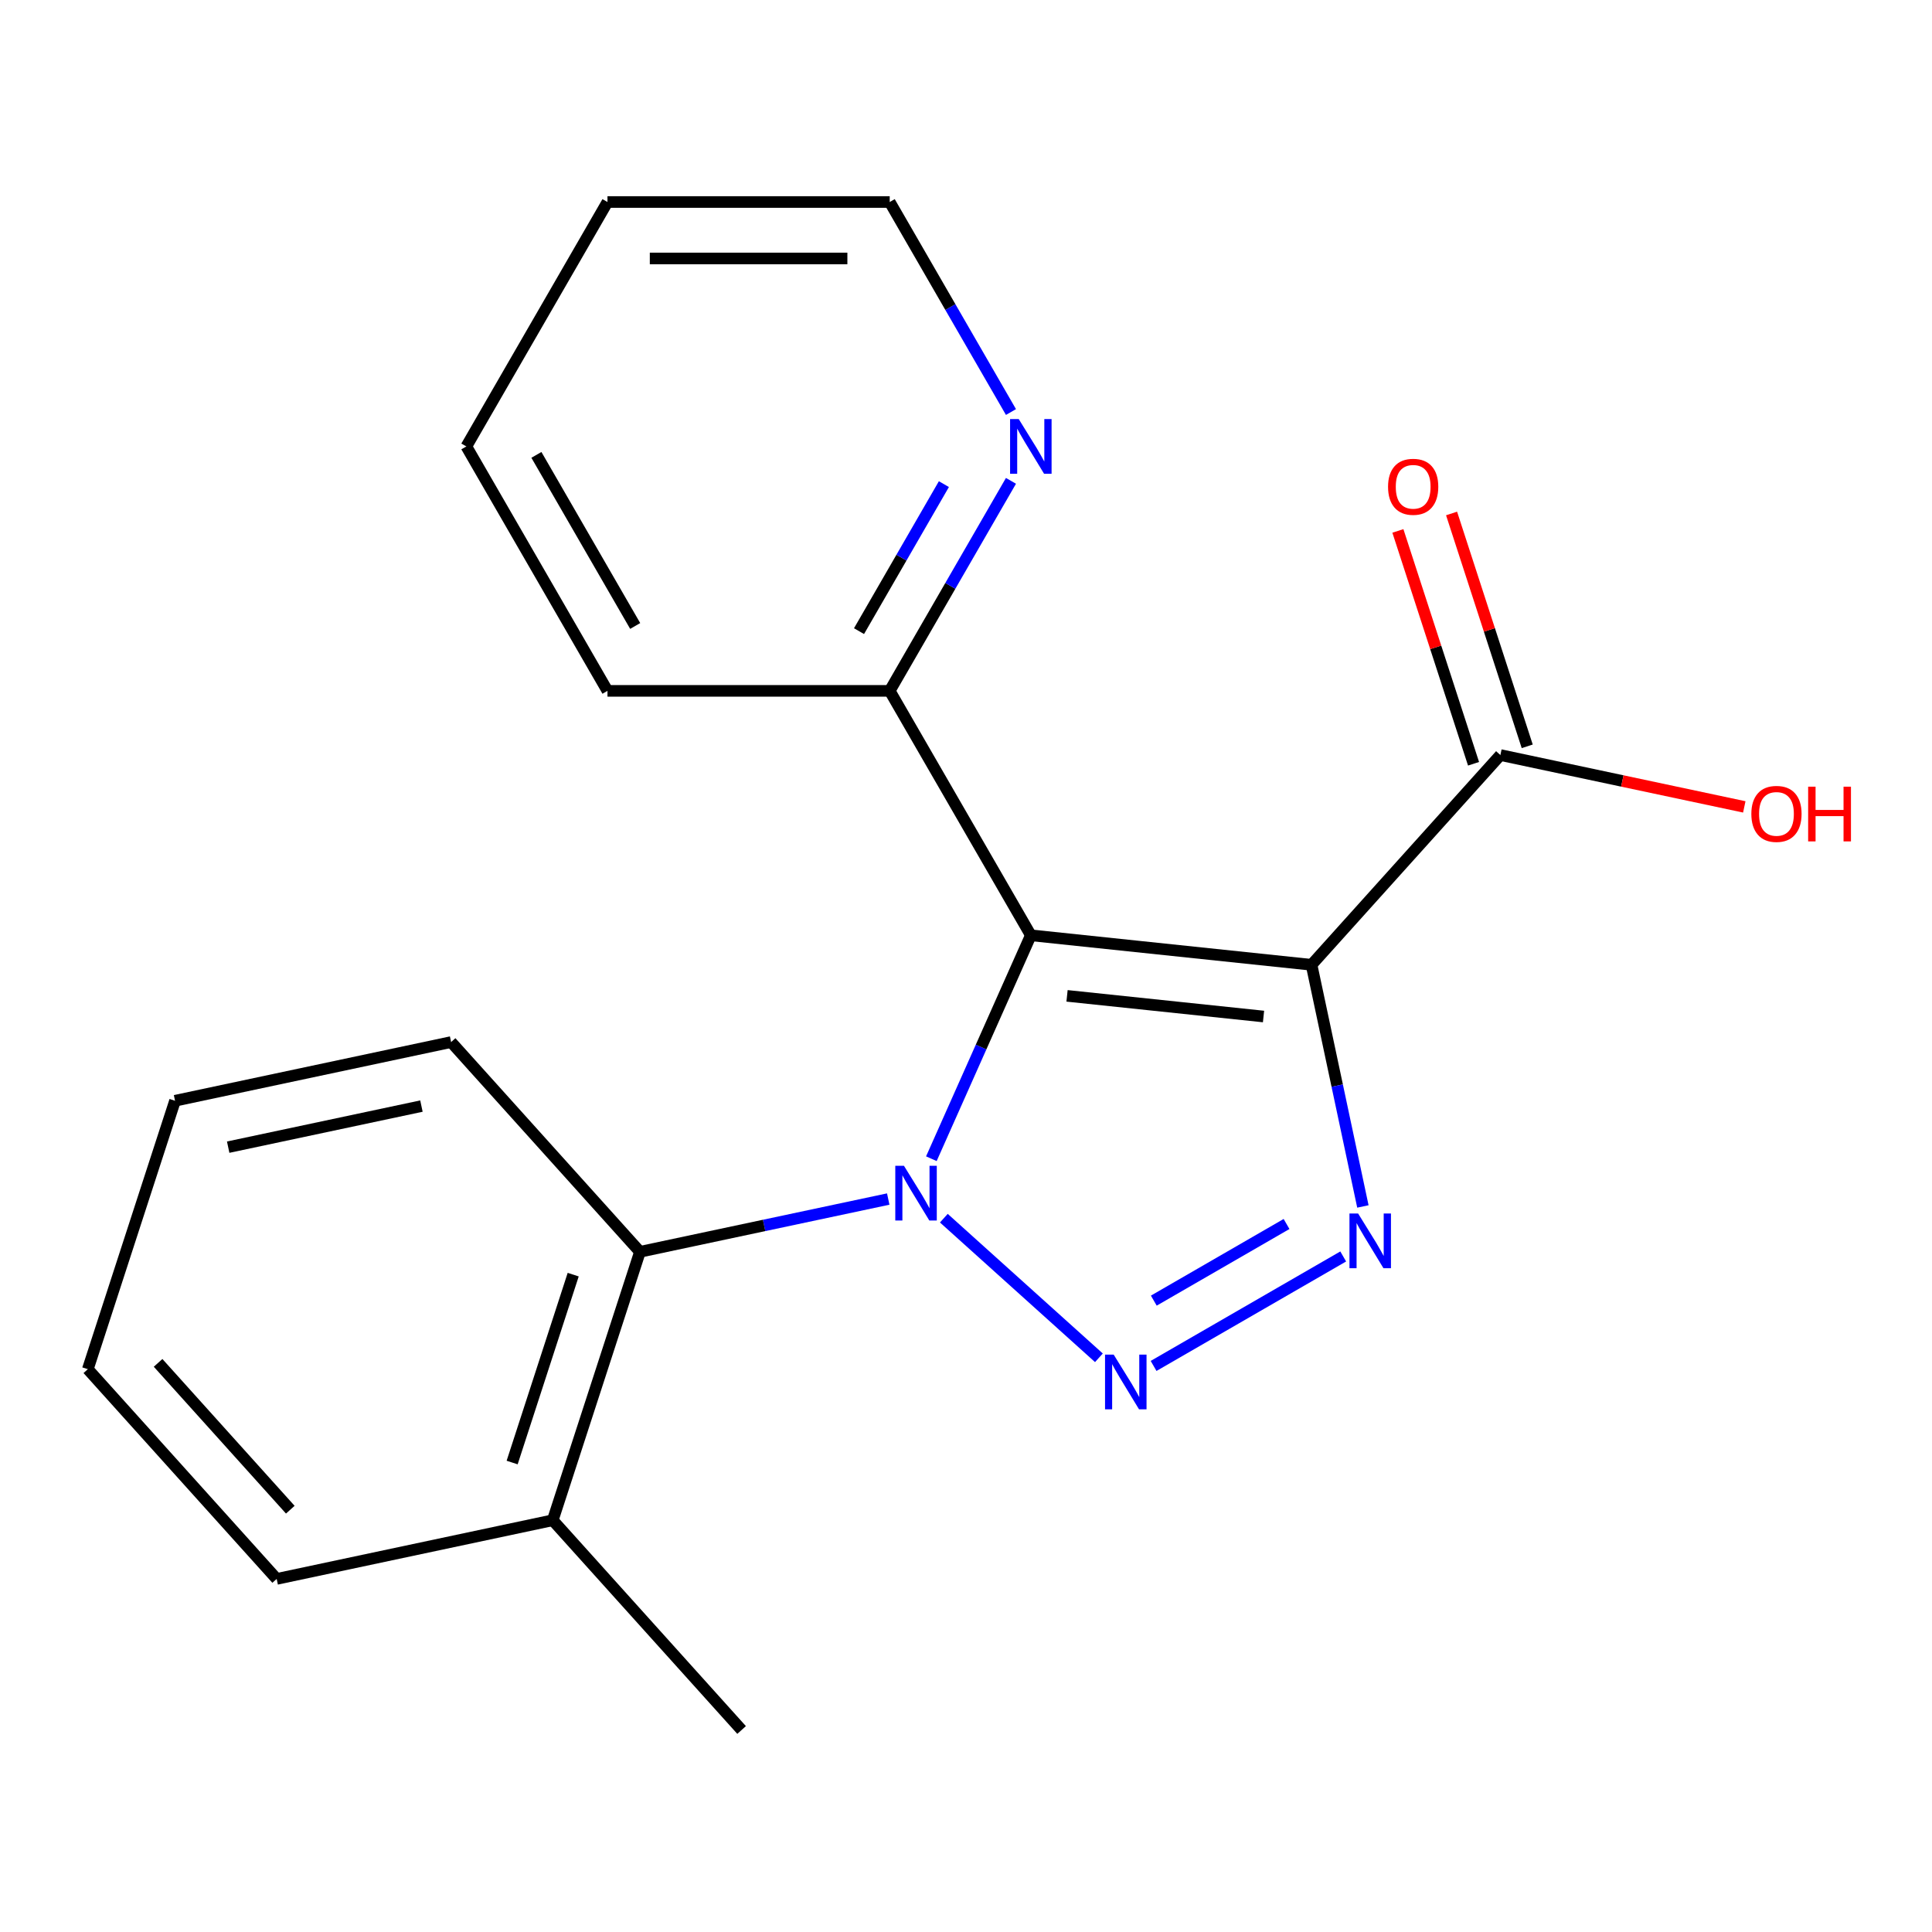 <?xml version='1.0' encoding='iso-8859-1'?>
<svg version='1.1' baseProfile='full'
              xmlns='http://www.w3.org/2000/svg'
                      xmlns:rdkit='http://www.rdkit.org/xml'
                      xmlns:xlink='http://www.w3.org/1999/xlink'
                  xml:space='preserve'
width='1000px' height='1000px' viewBox='0 0 1000 1000'>
<!-- END OF HEADER -->
<rect style='opacity:1.0;fill:#FFFFFF;stroke:none' width='1000' height='1000' x='0' y='0'> </rect>
<path class='bond-0' d='M 482.07,599.752 L 507.815,541.93' style='fill:none;fill-rule:evenodd;stroke:#0000FF;stroke-width:6px;stroke-linecap:butt;stroke-linejoin:miter;stroke-opacity:1' />
<path class='bond-0' d='M 507.815,541.93 L 533.559,484.107' style='fill:none;fill-rule:evenodd;stroke:#000000;stroke-width:6px;stroke-linecap:butt;stroke-linejoin:miter;stroke-opacity:1' />
<path class='bond-2' d='M 488.532,630.523 L 568.796,702.793' style='fill:none;fill-rule:evenodd;stroke:#0000FF;stroke-width:6px;stroke-linecap:butt;stroke-linejoin:miter;stroke-opacity:1' />
<path class='bond-4' d='M 459.748,620.624 L 395.496,634.281' style='fill:none;fill-rule:evenodd;stroke:#0000FF;stroke-width:6px;stroke-linecap:butt;stroke-linejoin:miter;stroke-opacity:1' />
<path class='bond-4' d='M 395.496,634.281 L 331.245,647.938' style='fill:none;fill-rule:evenodd;stroke:#000000;stroke-width:6px;stroke-linecap:butt;stroke-linejoin:miter;stroke-opacity:1' />
<path class='bond-1' d='M 533.559,484.107 L 678.846,499.377' style='fill:none;fill-rule:evenodd;stroke:#000000;stroke-width:6px;stroke-linecap:butt;stroke-linejoin:miter;stroke-opacity:1' />
<path class='bond-1' d='M 552.298,515.455 L 653.999,526.144' style='fill:none;fill-rule:evenodd;stroke:#000000;stroke-width:6px;stroke-linecap:butt;stroke-linejoin:miter;stroke-opacity:1' />
<path class='bond-6' d='M 533.559,484.107 L 460.515,357.592' style='fill:none;fill-rule:evenodd;stroke:#000000;stroke-width:6px;stroke-linecap:butt;stroke-linejoin:miter;stroke-opacity:1' />
<path class='bond-5' d='M 678.846,499.377 L 776.598,390.813' style='fill:none;fill-rule:evenodd;stroke:#000000;stroke-width:6px;stroke-linecap:butt;stroke-linejoin:miter;stroke-opacity:1' />
<path class='bond-20' d='M 678.846,499.377 L 692.14,561.919' style='fill:none;fill-rule:evenodd;stroke:#000000;stroke-width:6px;stroke-linecap:butt;stroke-linejoin:miter;stroke-opacity:1' />
<path class='bond-20' d='M 692.14,561.919 L 705.433,624.46' style='fill:none;fill-rule:evenodd;stroke:#0000FF;stroke-width:6px;stroke-linecap:butt;stroke-linejoin:miter;stroke-opacity:1' />
<path class='bond-3' d='M 597.096,707.007 L 695.243,650.342' style='fill:none;fill-rule:evenodd;stroke:#0000FF;stroke-width:6px;stroke-linecap:butt;stroke-linejoin:miter;stroke-opacity:1' />
<path class='bond-3' d='M 597.209,673.204 L 665.912,633.538' style='fill:none;fill-rule:evenodd;stroke:#0000FF;stroke-width:6px;stroke-linecap:butt;stroke-linejoin:miter;stroke-opacity:1' />
<path class='bond-9' d='M 331.245,647.938 L 286.101,786.875' style='fill:none;fill-rule:evenodd;stroke:#000000;stroke-width:6px;stroke-linecap:butt;stroke-linejoin:miter;stroke-opacity:1' />
<path class='bond-9' d='M 296.686,659.75 L 265.085,757.006' style='fill:none;fill-rule:evenodd;stroke:#000000;stroke-width:6px;stroke-linecap:butt;stroke-linejoin:miter;stroke-opacity:1' />
<path class='bond-11' d='M 331.245,647.938 L 233.493,539.374' style='fill:none;fill-rule:evenodd;stroke:#000000;stroke-width:6px;stroke-linecap:butt;stroke-linejoin:miter;stroke-opacity:1' />
<path class='bond-8' d='M 790.491,386.299 L 770.911,326.036' style='fill:none;fill-rule:evenodd;stroke:#000000;stroke-width:6px;stroke-linecap:butt;stroke-linejoin:miter;stroke-opacity:1' />
<path class='bond-8' d='M 770.911,326.036 L 751.33,265.774' style='fill:none;fill-rule:evenodd;stroke:#FF0000;stroke-width:6px;stroke-linecap:butt;stroke-linejoin:miter;stroke-opacity:1' />
<path class='bond-8' d='M 762.704,395.327 L 743.123,335.065' style='fill:none;fill-rule:evenodd;stroke:#000000;stroke-width:6px;stroke-linecap:butt;stroke-linejoin:miter;stroke-opacity:1' />
<path class='bond-8' d='M 743.123,335.065 L 723.543,274.802' style='fill:none;fill-rule:evenodd;stroke:#FF0000;stroke-width:6px;stroke-linecap:butt;stroke-linejoin:miter;stroke-opacity:1' />
<path class='bond-10' d='M 776.598,390.813 L 839.719,404.23' style='fill:none;fill-rule:evenodd;stroke:#000000;stroke-width:6px;stroke-linecap:butt;stroke-linejoin:miter;stroke-opacity:1' />
<path class='bond-10' d='M 839.719,404.23 L 902.841,417.647' style='fill:none;fill-rule:evenodd;stroke:#FF0000;stroke-width:6px;stroke-linecap:butt;stroke-linejoin:miter;stroke-opacity:1' />
<path class='bond-7' d='M 460.515,357.592 L 491.895,303.24' style='fill:none;fill-rule:evenodd;stroke:#000000;stroke-width:6px;stroke-linecap:butt;stroke-linejoin:miter;stroke-opacity:1' />
<path class='bond-7' d='M 491.895,303.24 L 523.275,248.888' style='fill:none;fill-rule:evenodd;stroke:#0000FF;stroke-width:6px;stroke-linecap:butt;stroke-linejoin:miter;stroke-opacity:1' />
<path class='bond-7' d='M 444.626,326.677 L 466.592,288.631' style='fill:none;fill-rule:evenodd;stroke:#000000;stroke-width:6px;stroke-linecap:butt;stroke-linejoin:miter;stroke-opacity:1' />
<path class='bond-7' d='M 466.592,288.631 L 488.558,250.585' style='fill:none;fill-rule:evenodd;stroke:#0000FF;stroke-width:6px;stroke-linecap:butt;stroke-linejoin:miter;stroke-opacity:1' />
<path class='bond-13' d='M 460.515,357.592 L 314.428,357.592' style='fill:none;fill-rule:evenodd;stroke:#000000;stroke-width:6px;stroke-linecap:butt;stroke-linejoin:miter;stroke-opacity:1' />
<path class='bond-12' d='M 523.275,213.264 L 491.895,158.912' style='fill:none;fill-rule:evenodd;stroke:#0000FF;stroke-width:6px;stroke-linecap:butt;stroke-linejoin:miter;stroke-opacity:1' />
<path class='bond-12' d='M 491.895,158.912 L 460.515,104.561' style='fill:none;fill-rule:evenodd;stroke:#000000;stroke-width:6px;stroke-linecap:butt;stroke-linejoin:miter;stroke-opacity:1' />
<path class='bond-14' d='M 286.101,786.875 L 383.853,895.439' style='fill:none;fill-rule:evenodd;stroke:#000000;stroke-width:6px;stroke-linecap:butt;stroke-linejoin:miter;stroke-opacity:1' />
<path class='bond-15' d='M 286.101,786.875 L 143.206,817.249' style='fill:none;fill-rule:evenodd;stroke:#000000;stroke-width:6px;stroke-linecap:butt;stroke-linejoin:miter;stroke-opacity:1' />
<path class='bond-16' d='M 233.493,539.374 L 90.598,569.747' style='fill:none;fill-rule:evenodd;stroke:#000000;stroke-width:6px;stroke-linecap:butt;stroke-linejoin:miter;stroke-opacity:1' />
<path class='bond-16' d='M 218.134,572.509 L 118.107,593.77' style='fill:none;fill-rule:evenodd;stroke:#000000;stroke-width:6px;stroke-linecap:butt;stroke-linejoin:miter;stroke-opacity:1' />
<path class='bond-22' d='M 460.515,104.561 L 314.428,104.561' style='fill:none;fill-rule:evenodd;stroke:#000000;stroke-width:6px;stroke-linecap:butt;stroke-linejoin:miter;stroke-opacity:1' />
<path class='bond-22' d='M 438.602,133.778 L 336.341,133.778' style='fill:none;fill-rule:evenodd;stroke:#000000;stroke-width:6px;stroke-linecap:butt;stroke-linejoin:miter;stroke-opacity:1' />
<path class='bond-18' d='M 314.428,357.592 L 241.384,231.076' style='fill:none;fill-rule:evenodd;stroke:#000000;stroke-width:6px;stroke-linecap:butt;stroke-linejoin:miter;stroke-opacity:1' />
<path class='bond-18' d='M 328.774,324.005 L 277.644,235.445' style='fill:none;fill-rule:evenodd;stroke:#000000;stroke-width:6px;stroke-linecap:butt;stroke-linejoin:miter;stroke-opacity:1' />
<path class='bond-21' d='M 143.206,817.249 L 45.455,708.684' style='fill:none;fill-rule:evenodd;stroke:#000000;stroke-width:6px;stroke-linecap:butt;stroke-linejoin:miter;stroke-opacity:1' />
<path class='bond-21' d='M 150.256,781.414 L 81.83,705.419' style='fill:none;fill-rule:evenodd;stroke:#000000;stroke-width:6px;stroke-linecap:butt;stroke-linejoin:miter;stroke-opacity:1' />
<path class='bond-19' d='M 90.598,569.747 L 45.455,708.684' style='fill:none;fill-rule:evenodd;stroke:#000000;stroke-width:6px;stroke-linecap:butt;stroke-linejoin:miter;stroke-opacity:1' />
<path class='bond-17' d='M 314.428,104.561 L 241.384,231.076' style='fill:none;fill-rule:evenodd;stroke:#000000;stroke-width:6px;stroke-linecap:butt;stroke-linejoin:miter;stroke-opacity:1' />
<path  class='atom-0' d='M 467.88 603.405
L 477.16 618.405
Q 478.08 619.885, 479.56 622.565
Q 481.04 625.245, 481.12 625.405
L 481.12 603.405
L 484.88 603.405
L 484.88 631.725
L 481 631.725
L 471.04 615.325
Q 469.88 613.405, 468.64 611.205
Q 467.44 609.005, 467.08 608.325
L 467.08 631.725
L 463.4 631.725
L 463.4 603.405
L 467.88 603.405
' fill='#0000FF'/>
<path  class='atom-3' d='M 576.444 701.156
L 585.724 716.156
Q 586.644 717.636, 588.124 720.316
Q 589.604 722.996, 589.684 723.156
L 589.684 701.156
L 593.444 701.156
L 593.444 729.476
L 589.564 729.476
L 579.604 713.076
Q 578.444 711.156, 577.204 708.956
Q 576.004 706.756, 575.644 706.076
L 575.644 729.476
L 571.964 729.476
L 571.964 701.156
L 576.444 701.156
' fill='#0000FF'/>
<path  class='atom-4' d='M 702.959 628.112
L 712.239 643.112
Q 713.159 644.592, 714.639 647.272
Q 716.119 649.952, 716.199 650.112
L 716.199 628.112
L 719.959 628.112
L 719.959 656.432
L 716.079 656.432
L 706.119 640.032
Q 704.959 638.112, 703.719 635.912
Q 702.519 633.712, 702.159 633.032
L 702.159 656.432
L 698.479 656.432
L 698.479 628.112
L 702.959 628.112
' fill='#0000FF'/>
<path  class='atom-8' d='M 527.299 216.916
L 536.579 231.916
Q 537.499 233.396, 538.979 236.076
Q 540.459 238.756, 540.539 238.916
L 540.539 216.916
L 544.299 216.916
L 544.299 245.236
L 540.419 245.236
L 530.459 228.836
Q 529.299 226.916, 528.059 224.716
Q 526.859 222.516, 526.499 221.836
L 526.499 245.236
L 522.819 245.236
L 522.819 216.916
L 527.299 216.916
' fill='#0000FF'/>
<path  class='atom-9' d='M 718.454 251.956
Q 718.454 245.156, 721.814 241.356
Q 725.174 237.556, 731.454 237.556
Q 737.734 237.556, 741.094 241.356
Q 744.454 245.156, 744.454 251.956
Q 744.454 258.836, 741.054 262.756
Q 737.654 266.636, 731.454 266.636
Q 725.214 266.636, 721.814 262.756
Q 718.454 258.876, 718.454 251.956
M 731.454 263.436
Q 735.774 263.436, 738.094 260.556
Q 740.454 257.636, 740.454 251.956
Q 740.454 246.396, 738.094 243.596
Q 735.774 240.756, 731.454 240.756
Q 727.134 240.756, 724.774 243.556
Q 722.454 246.356, 722.454 251.956
Q 722.454 257.676, 724.774 260.556
Q 727.134 263.436, 731.454 263.436
' fill='#FF0000'/>
<path  class='atom-11' d='M 906.493 421.266
Q 906.493 414.466, 909.853 410.666
Q 913.213 406.866, 919.493 406.866
Q 925.773 406.866, 929.133 410.666
Q 932.493 414.466, 932.493 421.266
Q 932.493 428.146, 929.093 432.066
Q 925.693 435.946, 919.493 435.946
Q 913.253 435.946, 909.853 432.066
Q 906.493 428.186, 906.493 421.266
M 919.493 432.746
Q 923.813 432.746, 926.133 429.866
Q 928.493 426.946, 928.493 421.266
Q 928.493 415.706, 926.133 412.906
Q 923.813 410.066, 919.493 410.066
Q 915.173 410.066, 912.813 412.866
Q 910.493 415.666, 910.493 421.266
Q 910.493 426.986, 912.813 429.866
Q 915.173 432.746, 919.493 432.746
' fill='#FF0000'/>
<path  class='atom-11' d='M 935.893 407.186
L 939.733 407.186
L 939.733 419.226
L 954.213 419.226
L 954.213 407.186
L 958.053 407.186
L 958.053 435.506
L 954.213 435.506
L 954.213 422.426
L 939.733 422.426
L 939.733 435.506
L 935.893 435.506
L 935.893 407.186
' fill='#FF0000'/>
</svg>
